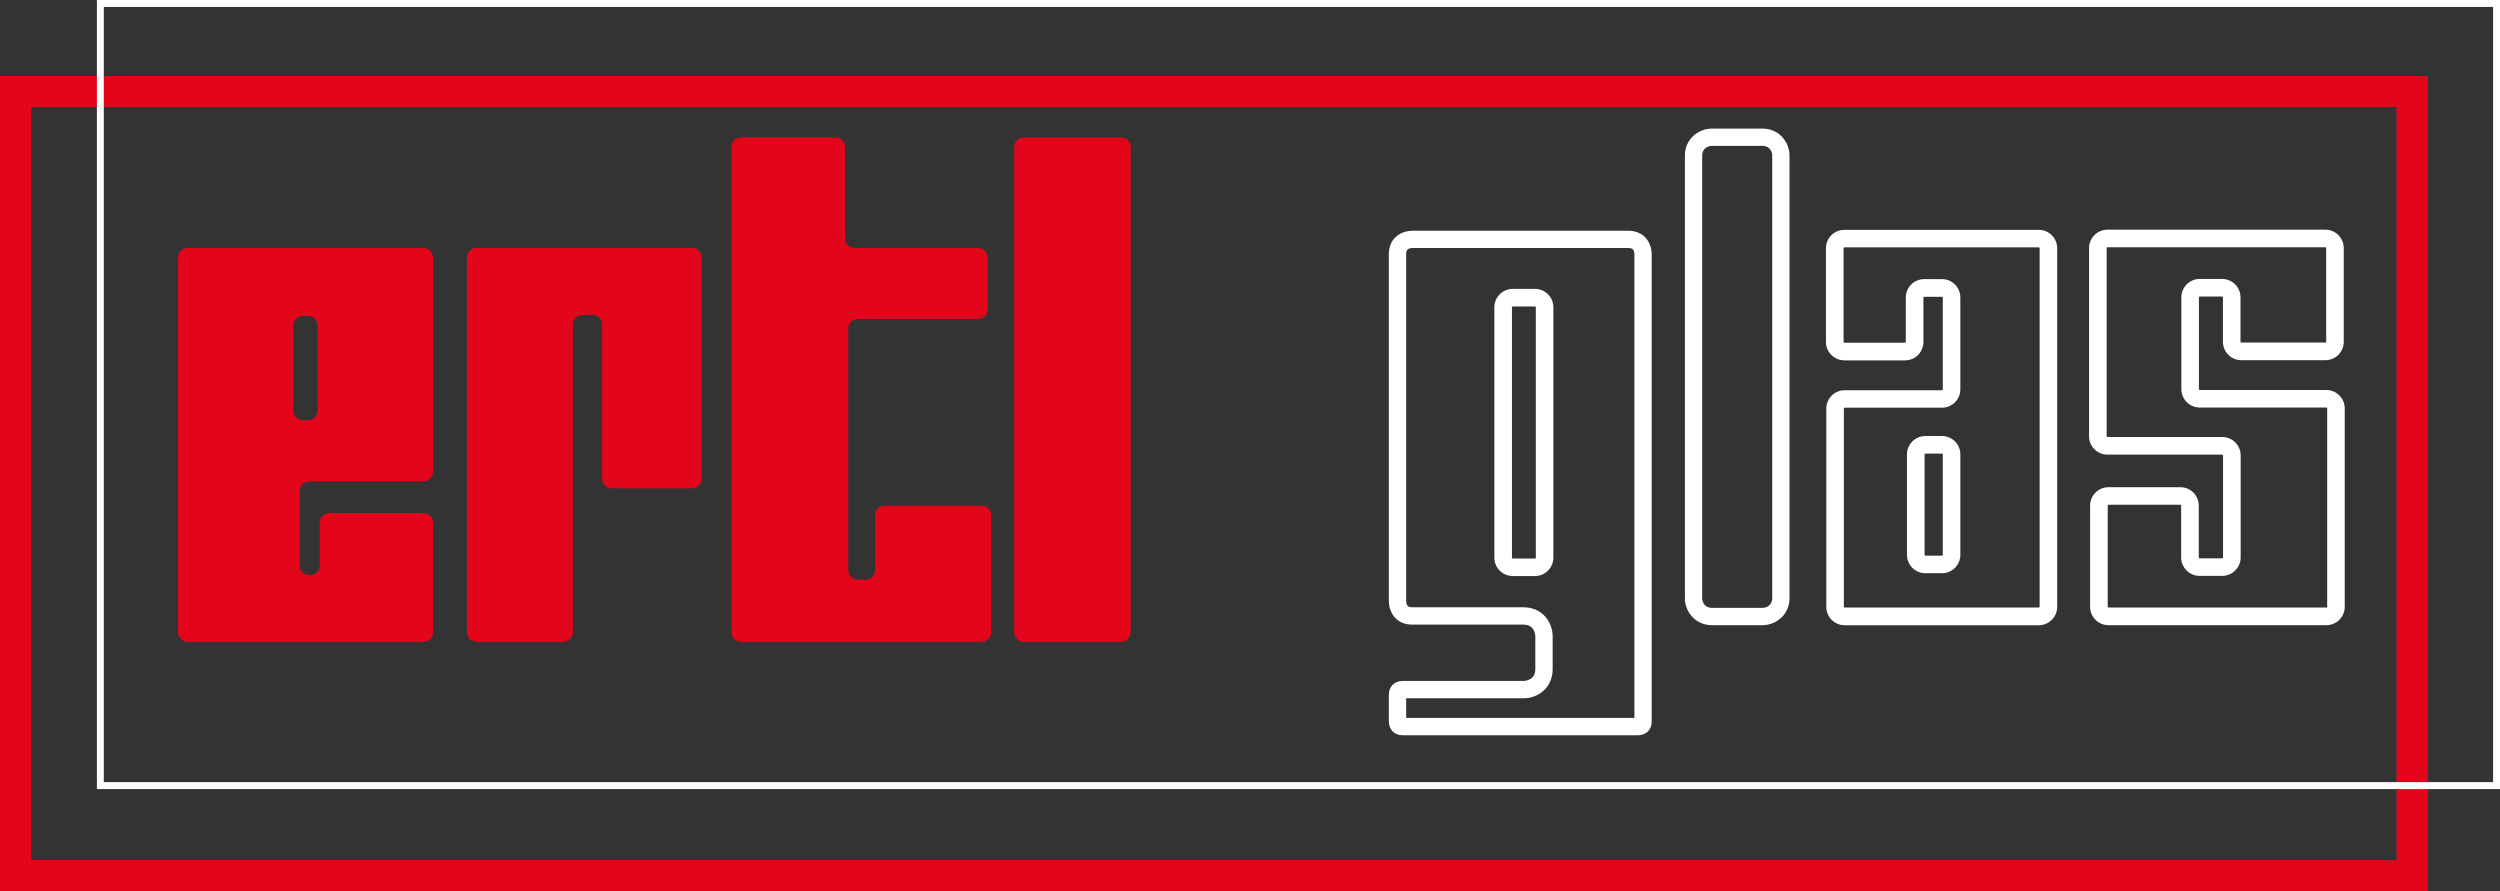 <svg xmlns="http://www.w3.org/2000/svg" xmlns:xlink="http://www.w3.org/1999/xlink" id="Ebene_2" data-name="Ebene 2" viewBox="0 0 452.79 161.42"><rect x="0" y="0" width="452.79" height="161.42" fill="#333333" stroke="none"/><defs><style>      .cls-1, .cls-2 {        fill: none;      }      .cls-3 {        fill: #fff;      }      .cls-4 {        fill: #e3061b;      }      .cls-2 {        clip-path: url(#clippath);      }    </style><clipPath id="clippath"><rect class="cls-1" width="452.79" height="161.42"></rect></clipPath></defs><g id="Ebene_2-2" data-name="Ebene 2"><g id="Ebene_1-2" data-name="Ebene 1-2"><path class="cls-4" d="m5.64,19.4h428.42v136.38H5.64V19.4ZM0,161.42h439.71V13.76H0v147.66Z"></path><g class="cls-2"><g><path class="cls-4" d="m33.99,116.24h42.7c.95,0,1.73-.78,1.73-1.74v-19.83c0-.97-.78-1.74-1.73-1.74h-17.04c-.96,0-1.74.78-1.74,1.74v7.77c0,.97-.78,1.74-1.74,1.74h-.18c-.96,0-1.74-.78-1.74-1.74v-13.5c0-.97.78-1.74,1.74-1.74h20.7c.95,0,1.73-.79,1.73-1.74v-38.8c0-.96-.78-1.74-1.73-1.74h-42.7c-.96,0-1.74.78-1.74,1.74v67.84c0,.97.78,1.74,1.74,1.74m19.12-57.27c0-.95.78-1.74,1.74-1.74h.92c.96,0,1.75.79,1.75,1.74v15.41c0,.96-.79,1.74-1.75,1.74h-.92c-.95,0-1.74-.78-1.74-1.74v-15.41Z"></path><path class="cls-4" d="m134.18,116.24h43.62c.94,0,1.71-.77,1.71-1.72v-21.23c0-.95-.78-1.71-1.71-1.71h-17.59c-.94,0-1.71.76-1.71,1.71v10.01c0,.93-.78,1.7-1.72,1.7h-1.43c-.95,0-1.72-.77-1.72-1.7v-43.82c0-.94.76-1.71,1.72-1.71h21.8c.94,0,1.72-.78,1.72-1.72v-9.42c0-.94-.78-1.72-1.72-1.72h-22.39c-.95,0-1.72-.76-1.72-1.72v-16.59c0-.94-.78-1.71-1.71-1.71h-17.14c-.94,0-1.71.77-1.71,1.71v87.91c0,.95.77,1.72,1.71,1.72"></path><path class="cls-4" d="m86.27,116.24h15.76c.95,0,1.72-.77,1.72-1.72v-55.76c0-.94.77-1.72,1.71-1.72h1.88c.94,0,1.72.78,1.72,1.72v27.96c0,.94.77,1.72,1.72,1.72h14.58c.93,0,1.71-.78,1.71-1.72v-40.1c0-.94-.78-1.72-1.71-1.72h-39.08c-.94,0-1.71.77-1.71,1.72v67.89c0,.95.77,1.72,1.71,1.72"></path><path class="cls-4" d="m185.41,116.24h17.66c.94,0,1.72-.77,1.72-1.71V26.61c0-.94-.78-1.71-1.72-1.71h-17.66c-.94,0-1.71.77-1.71,1.71v87.92c0,.94.77,1.71,1.71,1.71"></path><path class="cls-3" d="m310.07,113.23h9.13c2.42,0,4.91-1.84,4.91-4.91V28.2c0-2.42-1.84-4.91-4.91-4.91h-9.13c-2.42,0-4.91,1.84-4.91,4.91v80.12c0,2.42,1.84,4.91,4.91,4.91m-1.78-85.03c0-1.41,1.16-1.78,1.78-1.78h9.13c1.41,0,1.78,1.16,1.78,1.78v80.12c0,1.41-1.16,1.78-1.78,1.78h-9.13c-1.41,0-1.78-1.17-1.78-1.78V28.2h0Z"></path><path class="cls-3" d="m334.04,65.27h10.99c1.84,0,3.33-1.49,3.33-3.33v-8.04c0-.08.07-.15.15-.15h3.21c.08,0,.15.06.15.15v16.63c0,.08-.07.15-.15.15h-17.63c-1.83,0-3.32,1.49-3.32,3.33v35.9c0,1.84,1.49,3.33,3.32,3.33h35.17c1.84,0,3.33-1.49,3.33-3.33V44.96c0-1.84-1.5-3.33-3.33-3.33h-35.22c-1.84,0-3.33,1.49-3.33,3.33v16.97c0,1.84,1.49,3.33,3.33,3.33m-.14-20.31c0-.08.07-.15.14-.15h35.22c.08,0,.15.07.15.15v64.94c0,.08-.07.14-.15.14h-35.17c-.07,0-.14-.07-.14-.14v-35.9c0-.07.07-.15.14-.15h17.63c1.84,0,3.33-1.49,3.33-3.33v-16.63c0-1.84-1.5-3.33-3.33-3.33h-3.21c-1.84,0-3.34,1.49-3.34,3.33v8.04c0,.08-.07.15-.14.15h-10.99c-.08,0-.14-.07-.14-.15v-16.97h0Z"></path><path class="cls-3" d="m351.72,78.97h-3c-1.84,0-3.34,1.49-3.34,3.33v18.19c0,1.84,1.5,3.33,3.34,3.33h3c1.84,0,3.33-1.5,3.33-3.33v-18.19c0-1.84-1.49-3.33-3.33-3.33m.15,21.52c0,.08-.07.15-.15.15h-3c-.08,0-.15-.07-.15-.15v-18.19c0-.08.07-.15.15-.15h3c.08,0,.15.07.15.15v18.19Z"></path><path class="cls-3" d="m254.05,133.17h42.65c1.49-.05,2.45-1.03,2.45-2.5V46.02c-.04-2.11-1.37-4.23-4.26-4.23h-39.11c-2.11.04-4.24,1.37-4.24,4.26v62.85c.04,2.11,1.37,4.23,4.27,4.23h20.13c2.11,0,2.13,2.04,2.13,2.13v5.94c0,2.11-2.04,2.13-2.13,2.13h-21.94c-1.49.05-2.46,1.04-2.46,2.51v4.88c.06,1.49,1.04,2.45,2.51,2.45m.63-6.7h21.26c2.55,0,5.27-1.84,5.27-5.27v-5.94c0-2.55-1.85-5.27-5.27-5.27h-20.13c-.42,0-1.11,0-1.13-1.13v-62.81c0-.42,0-1.11,1.13-1.13h39.08c.42,0,1.11,0,1.13,1.13v83.98h-41.34v-3.57h0Z"></path><path class="cls-3" d="m278.01,52.32h-4.02c-1.84,0-3.34,1.49-3.34,3.33v45.35c0,1.84,1.5,3.33,3.34,3.33h4.02c1.84,0,3.33-1.5,3.33-3.33v-45.35c0-1.84-1.49-3.33-3.33-3.33m.15,48.69c0,.08-.07.15-.15.15h-4.02c-.08,0-.15-.07-.15-.15v-45.35c0-.08.07-.15.15-.15h4.02c.08,0,.15.07.15.15v45.35Z"></path><path class="cls-3" d="m381.69,82.34h20.79c.08,0,.15.07.15.15v18.48c0,.08-.06.15-.15.15h-4.1c-.08,0-.15-.07-.15-.15v-9.4c0-1.84-1.49-3.33-3.33-3.33h-13.02c-1.84,0-3.33,1.49-3.33,3.33v18.33c0,1.84,1.49,3.33,3.33,3.33h39.46c1.84,0,3.33-1.49,3.33-3.33v-35.93c0-1.84-1.49-3.33-3.32-3.33h-22.94c-.08,0-.15-.07-.15-.15v-16.63c0-.08.07-.15.15-.15h4.04c.08,0,.16.07.16.15v8.04c0,1.84,1.49,3.34,3.32,3.34h15.23c1.84,0,3.33-1.5,3.33-3.34v-16.97c0-1.84-1.49-3.33-3.33-3.33h-39.46c-1.84,0-3.34,1.49-3.34,3.33v34.08c0,1.84,1.49,3.33,3.33,3.33m-.14-37.42c0-.08.07-.14.15-.14h39.46c.08,0,.15.06.15.14v16.97c0,.08-.07.15-.15.15h-15.23c-.07,0-.14-.06-.14-.15v-8.04c0-1.84-1.5-3.33-3.34-3.33h-4.04c-1.84,0-3.33,1.5-3.33,3.33v16.63c0,1.84,1.49,3.33,3.33,3.33h22.94c.07,0,.14.08.14.15v35.93c0,.08-.07.14-.15.14h-39.46c-.08,0-.14-.06-.14-.14v-18.33c0-.08.06-.15.14-.15h13.02c.07,0,.14.06.14.15v9.4c0,1.84,1.5,3.34,3.34,3.34h4.1c1.84,0,3.34-1.5,3.34-3.34v-18.48c0-1.84-1.5-3.33-3.34-3.33h-20.79c-.07,0-.14-.08-.14-.15v-34.08h0Z"></path><path class="cls-3" d="m17.55,142.91h435.24V0H17.55v142.91Zm433.99-1.25H18.8V1.26h432.74v140.4h0Z"></path></g></g></g></g></svg>